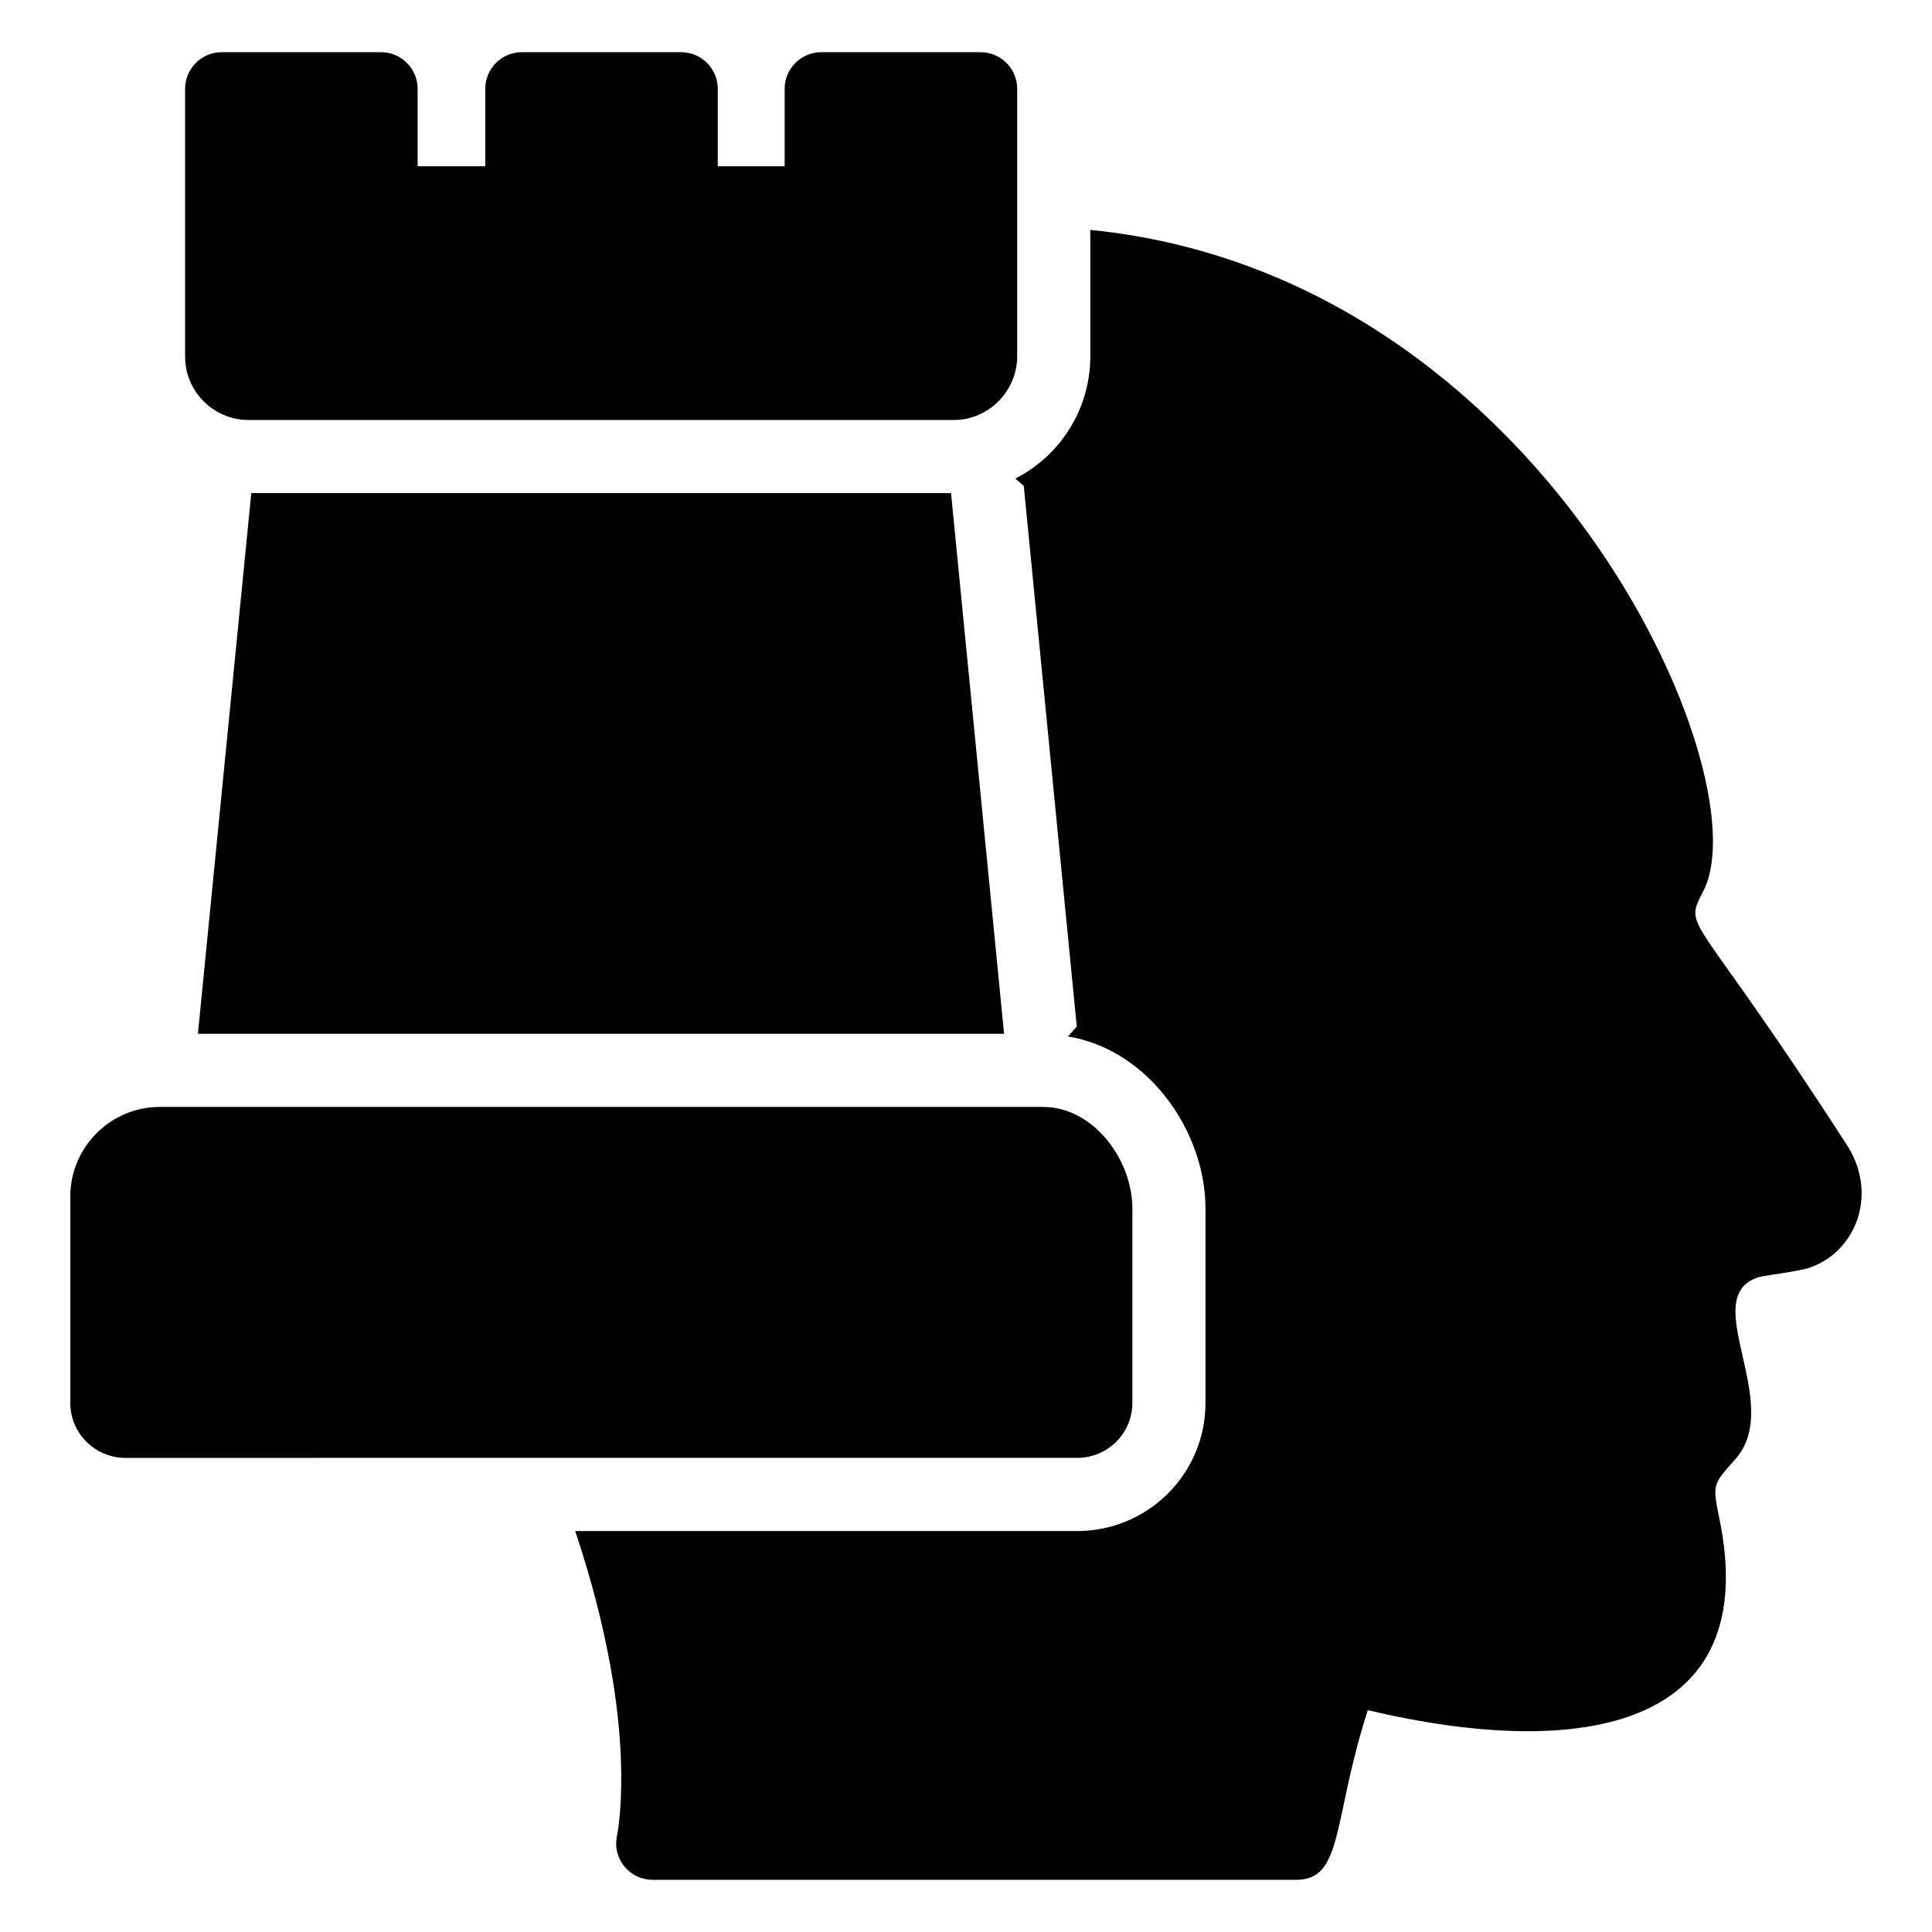 <?xml version="1.0" encoding="UTF-8"?>
<!-- Uploaded to: SVG Repo, www.svgrepo.com, Generator: SVG Repo Mixer Tools -->
<svg fill="#000000" width="800px" height="800px" version="1.1" viewBox="144 144 512 512" xmlns="http://www.w3.org/2000/svg">
 <g>
  <path d="m624.01 479.79c-2.691 1.078-11.125 2.031-13.758 2.617-16.938 5.012 6.977 33.59-6.492 48.441-5.91 6.59-5.91 6.59-4.168 15.309 11.723 55.668-35.848 64.586-93.109 51.059-9.43 29.168-6.363 44.957-18.988 44.957h-170.52c-2.906 0-5.621-1.258-7.461-3.488-1.84-2.227-2.617-5.133-2.035-7.945 0.582-3.102 1.453-9.883 1.066-20.539-0.484-13.273-3.102-33.523-12.109-60.457h133.02c18.797 0 34.008-15.211 34.008-33.91v-51.641c0-19.863-14.629-41.855-36.43-45.535l2.324-2.617-14.047-143.29-2.227-1.938c11.82-6.008 19.863-18.312 19.863-32.457l-0.004-33.43c119.59 11.906 178.04 144.06 162.57 174.98-5.562 11.125-3.481 3.203 38.367 68.207 7.477 12.324 2.273 27.148-9.883 31.684z"/>
  <path d="m410.09 417.97h-213.64l14.145-143.3h185.44z"/>
  <path d="m444.09 464.18v51.641c0 8.043-6.59 14.531-14.629 14.531l-252.2 0.004c-8.043 0-14.629-6.492-14.629-14.531v-54.742c0-13.078 10.656-23.738 23.738-23.738h233.98c13.562 0 23.734 14.145 23.734 26.836z"/>
  <path d="m413.57 167.52v70.824c0 9.301-7.559 16.957-16.762 16.957l-186.99-0.004c-9.203 0-16.762-7.559-16.762-16.762v-71.016c0-5.328 4.359-9.688 9.688-9.688h42.242c5.328 0 9.688 4.359 9.688 9.688v20.539h17.922v-20.539c0-5.328 4.359-9.688 9.688-9.688h42.242c5.328 0 9.688 4.359 9.688 9.688v20.539h17.73v-20.539c0-5.328 4.359-9.688 9.688-9.688h42.242c5.336 0 9.695 4.359 9.695 9.688z"/>
 </g>
</svg>